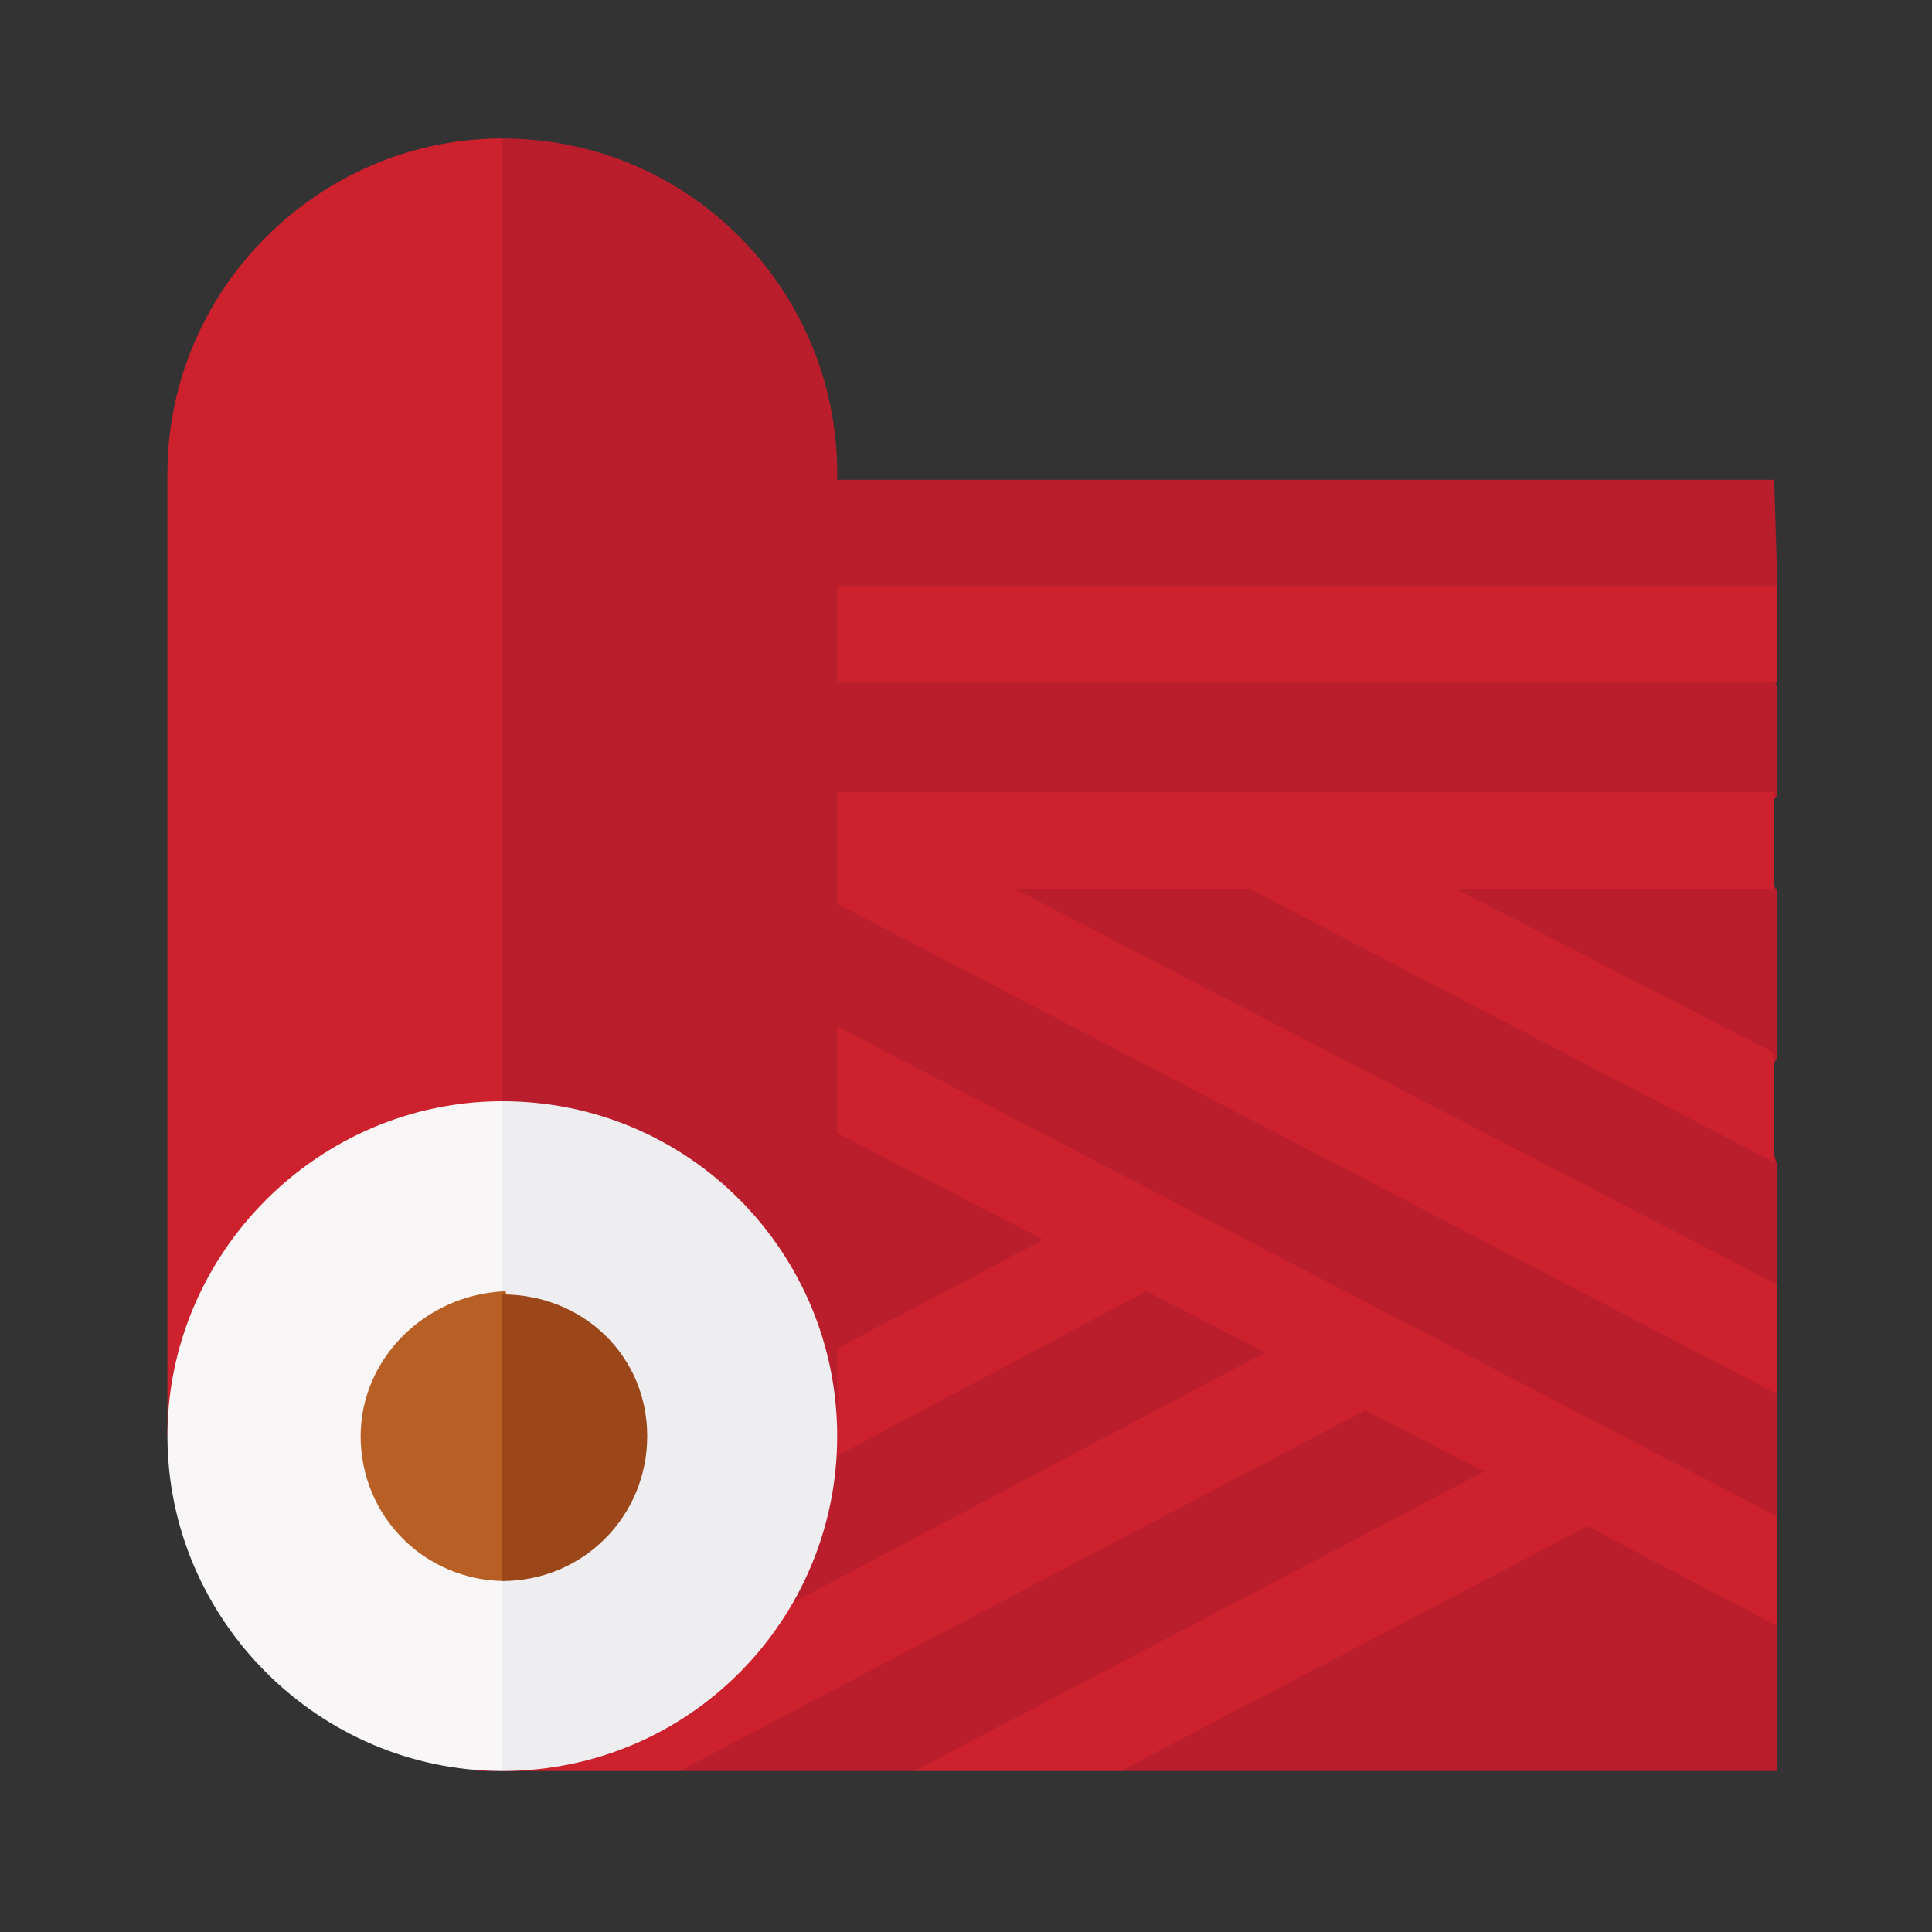 <?xml version="1.0" encoding="utf-8"?>
<!-- Generator: Adobe Illustrator 29.2.1, SVG Export Plug-In . SVG Version: 9.03 Build 55982)  -->
<svg version="1.1" id="Layer_1" xmlns="http://www.w3.org/2000/svg" xmlns:xlink="http://www.w3.org/1999/xlink" x="0px" y="0px"
	 width="60px" height="60px" viewBox="0 0 60 60" style="enable-background:new 0 0 60 60;" xml:space="preserve">
<rect x="0" y="0" width="60" height="60" fill="#333333" stroke="none"/>
<style type="text/css">
	.st0{fill:#BA1E2D;}
	.st1{fill:#CD212D;}
	.st2{fill:#F8F6F6;}
	.st3{fill:#EEEEF0;}
	.st4{fill:#B75F25;}
	.st5{fill:#9B4719;}
</style>
<g>
	<path class="st0" d="M55.1,14.9H24.1L14.8,55h0.9l4-0.9l1.4,0.9h7.3l4-0.7l2.4,0.7h20.4v-4.6l-0.8-2.2l0.8-1.1v-3.8l-0.9-2l0.9-1.3
		v-3.8l-0.6-2l0.6-1.4v-5.1l-1-1.8l1-1.2v-3.4l-1.3-1.8l1.3-1.2L55.1,14.9z"/>
	<g>
		<g>
			<path class="st1" d="M24.4,18.2h30.8v3H24.4V18.2z M21,32.6l11.4,5.9l-8.9,4.7l1.4,2.6l10.7-5.7l3.7,1.9L15.5,54.6l0.2,0.4h5.4
				l21.3-11.2l3.7,1.9L28.4,55h6.4l14.5-7.6l5.9,3.1v-3.4L22.4,30L21,32.6z M24.2,24.6l0.9,3l30.1,15.7v-3.4L31.5,27.6h7.3l16.3,8.5
				v-3.4l-9.9-5.1h9.9v-3L24.2,24.6z M5.2,14.7v29.9h10.4l3.3-18.2L15.6,4.3C9.9,4.3,5.2,9,5.2,14.7z"/>
		</g>
	</g>
	<path class="st0" d="M15.6,4.3v40.3H26V14.7C26,9,21.4,4.3,15.6,4.3z"/>
	<path class="st2" d="M5.2,44.6C5.2,50.3,9.9,55,15.6,55l2.9-8.6l-2.9-12.2C9.9,34.2,5.2,38.9,5.2,44.6z"/>
	<path class="st3" d="M15.6,34.2V55C21.4,55,26,50.3,26,44.6S21.4,34.2,15.6,34.2z"/>
	<path class="st4" d="M11.2,44.6c0,2.5,2,4.5,4.5,4.5l1.4-4.5l-1.4-4.5C13.2,40.2,11.2,42.2,11.2,44.6z"/>
	<path class="st5" d="M15.6,40.2v8.9c2.5,0,4.5-2,4.5-4.5S18.1,40.2,15.6,40.2z"/>
</g>
</svg>
